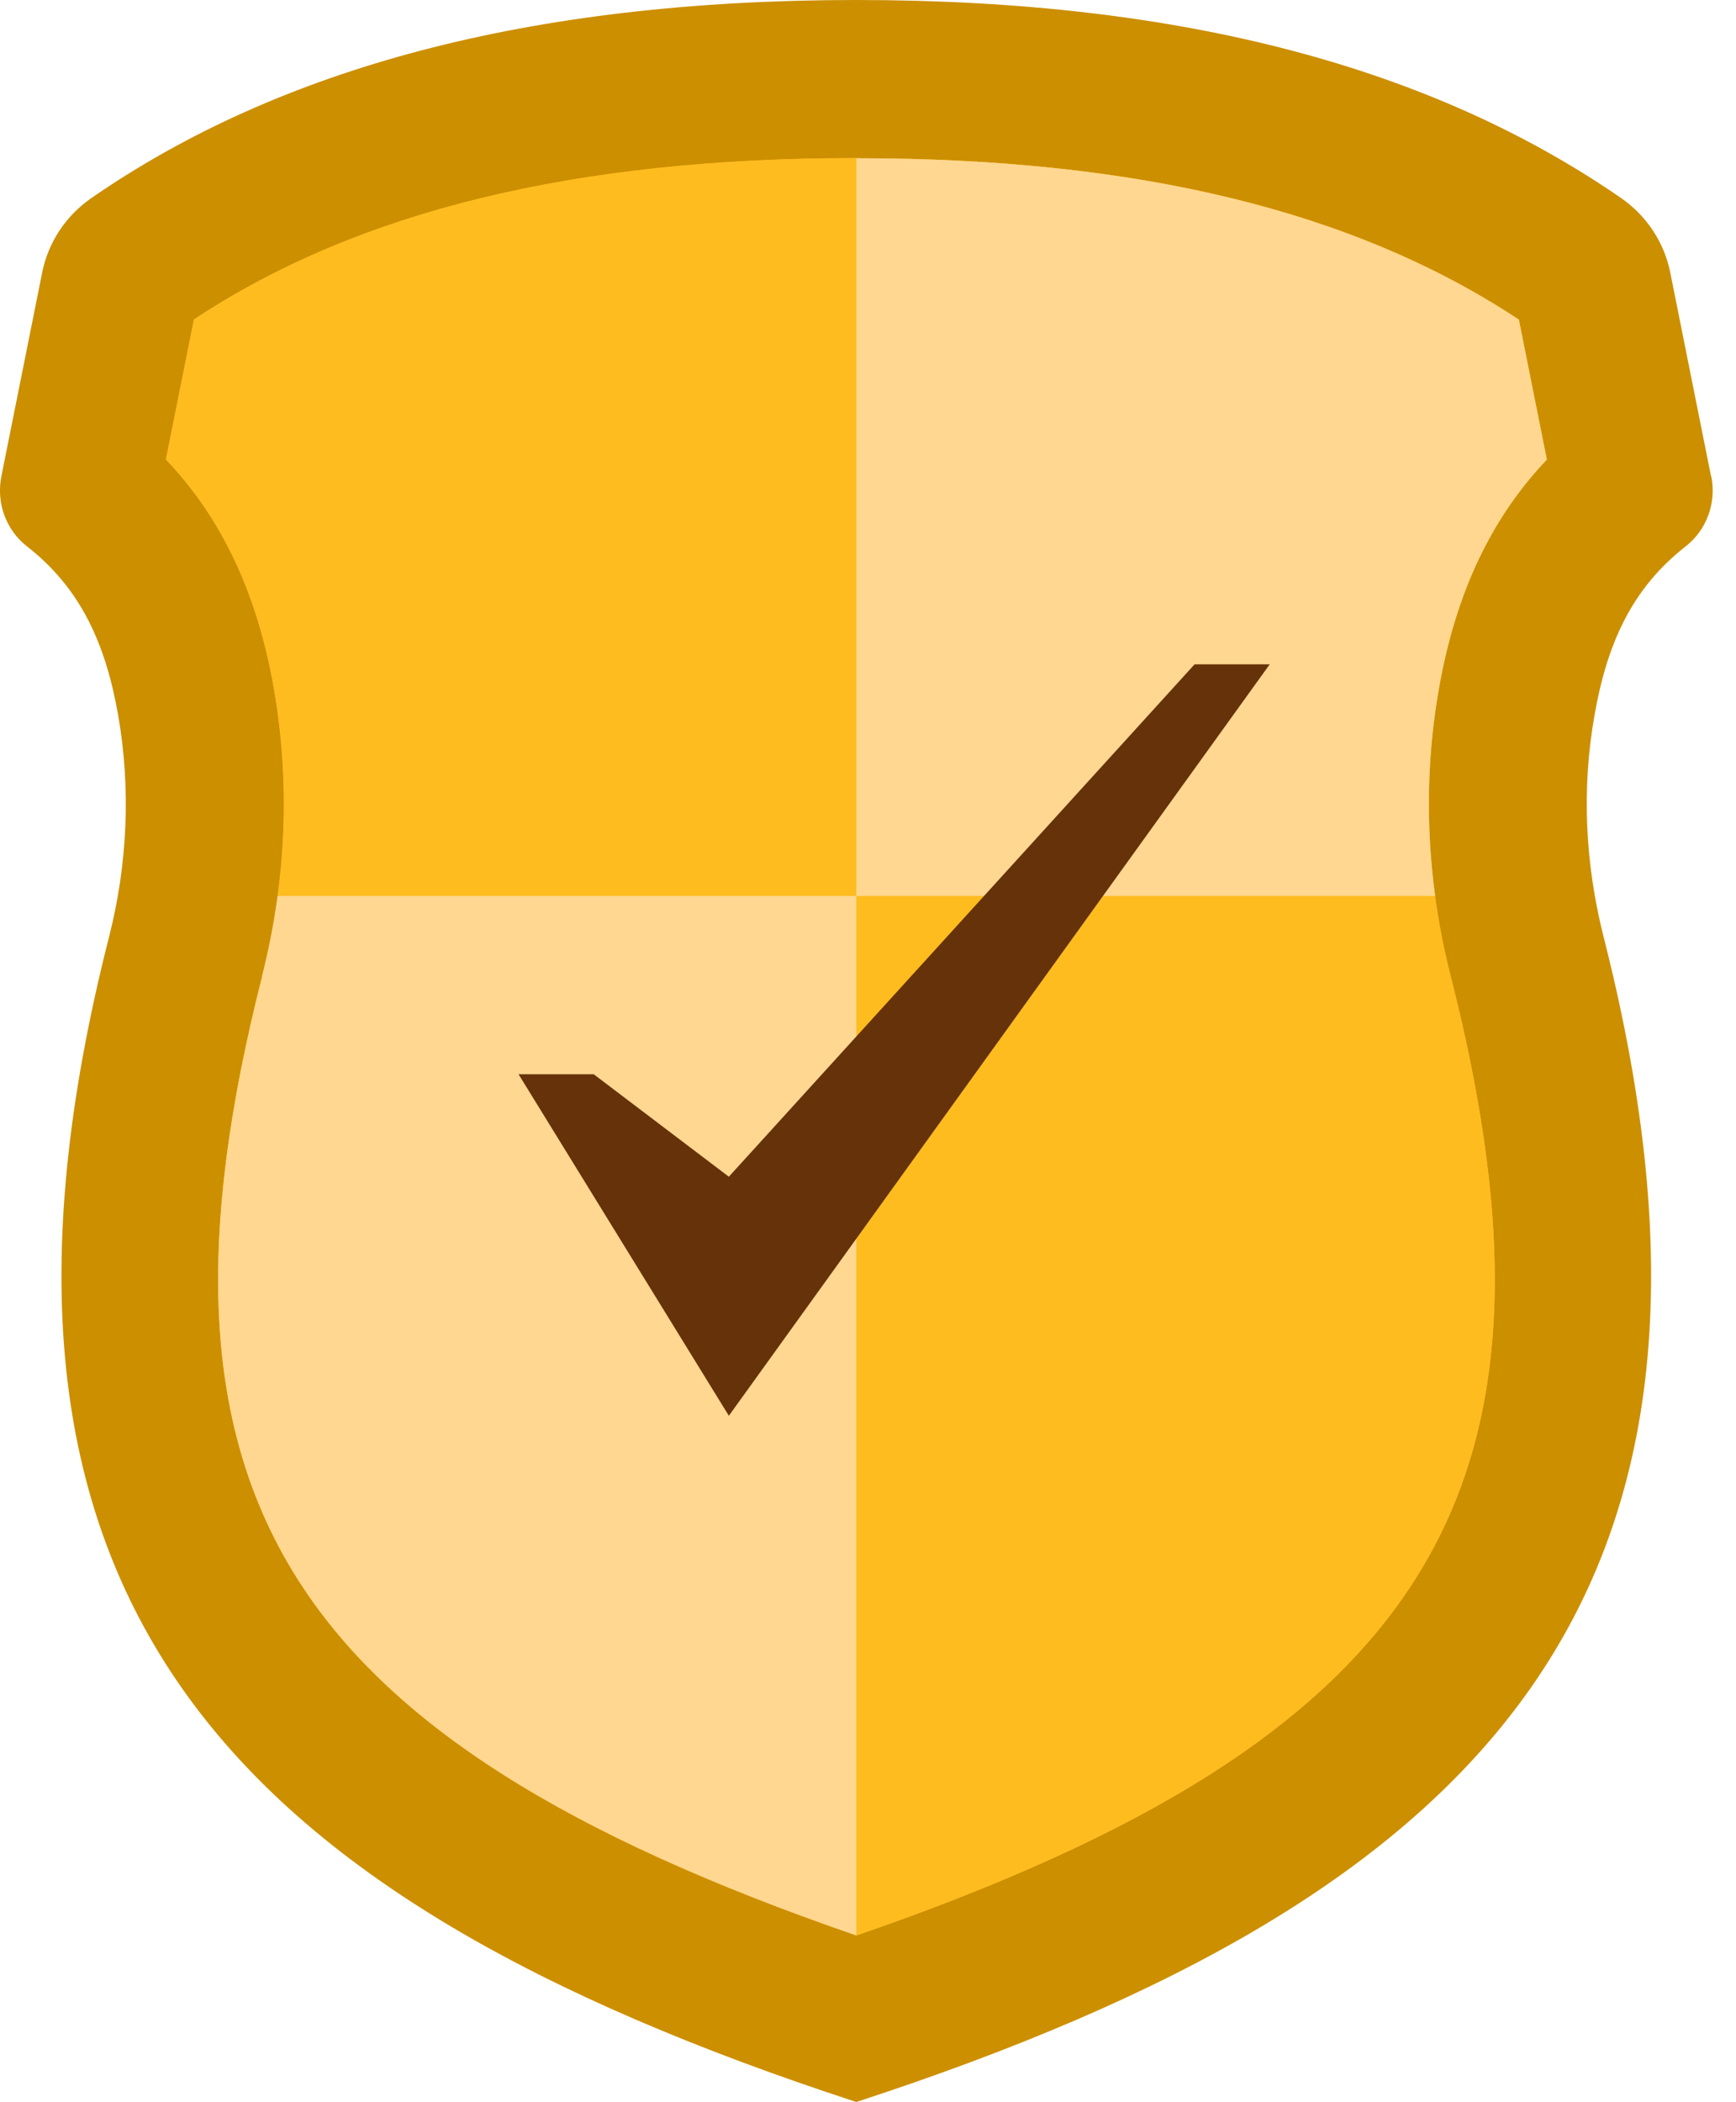 <?xml version="1.0" encoding="UTF-8"?><svg width="57" height="69" viewBox="0 0 57 69" fill="none" xmlns="http://www.w3.org/2000/svg">
<path d="M56.182 15.64L54.841 8.943C54.641 7.95 54.063 7.083 53.233 6.505C47.069 2.245 38.867 0 28.117 0C17.366 0 9.157 2.245 2.993 6.505C2.163 7.083 1.585 7.95 1.385 8.943L0.044 15.64C-0.126 16.5 0.192 17.389 0.881 17.93C2.66 19.315 3.467 21.145 3.875 23.45C4.304 25.88 4.186 28.377 3.578 30.762C-1.927 52.374 7.342 62.206 28.117 68.993C48.884 62.206 58.153 52.374 52.656 30.762C52.048 28.369 51.922 25.88 52.359 23.45C52.767 21.138 53.574 19.315 55.352 17.93C56.041 17.389 56.36 16.5 56.19 15.64H56.182Z" fill="#CC8F00"/>
<path d="M28.117 63.525C9.239 57.02 4.312 48.914 8.609 32.044C9.417 28.873 9.543 25.672 8.987 22.546C8.439 19.456 7.276 16.996 5.453 15.085L6.372 10.491C11.766 6.927 18.886 5.194 28.125 5.194C37.364 5.194 44.476 6.927 49.87 10.491L50.789 15.085C48.966 16.996 47.803 19.456 47.255 22.546C46.699 25.672 46.825 28.873 47.633 32.044C51.93 48.914 47.003 57.02 28.125 63.525H28.117Z" fill="#FFBC1F"/>
<path d="M28.117 63.525C9.239 57.02 4.312 48.914 8.609 32.044C9.417 28.873 9.543 25.672 8.987 22.546C8.439 19.456 7.276 16.996 5.453 15.085L6.372 10.491C11.766 6.927 18.886 5.194 28.125 5.194C37.364 5.194 44.476 6.927 49.87 10.491L50.789 15.085C48.966 16.996 47.803 19.456 47.255 22.546C46.699 25.672 46.825 28.873 47.633 32.044C51.93 48.914 47.003 57.02 28.125 63.525H28.117Z" fill="#FFBC1F"/>
<path d="M28.117 29.406V5.186C18.886 5.186 11.758 6.92 6.365 10.484L5.446 15.077C7.268 16.989 8.432 19.449 8.98 22.538C9.38 24.805 9.424 27.102 9.113 29.406H28.117Z" fill="#FFBC1F"/>
<path d="M28.117 63.525C46.995 57.02 51.922 48.914 47.625 32.044C47.403 31.17 47.233 30.288 47.114 29.406H28.11V63.525H28.117Z" fill="#FFBC1F"/>
<path d="M8.609 32.044C4.312 48.914 9.239 57.02 28.117 63.525V29.406H9.113C8.994 30.288 8.824 31.162 8.602 32.044H8.609Z" fill="#FFD791"/>
<path d="M28.117 5.186V29.406H47.121C46.81 27.11 46.847 24.805 47.255 22.546C47.803 19.456 48.966 16.996 50.789 15.085L49.87 10.491C44.476 6.927 37.356 5.194 28.125 5.194L28.117 5.186Z" fill="#FFD791"/>
<path d="M39.223 21.805L23.931 38.623L19.493 35.259H17.026L23.931 46.469L41.69 21.805H39.223Z" fill="#66320A"/>
</svg>
